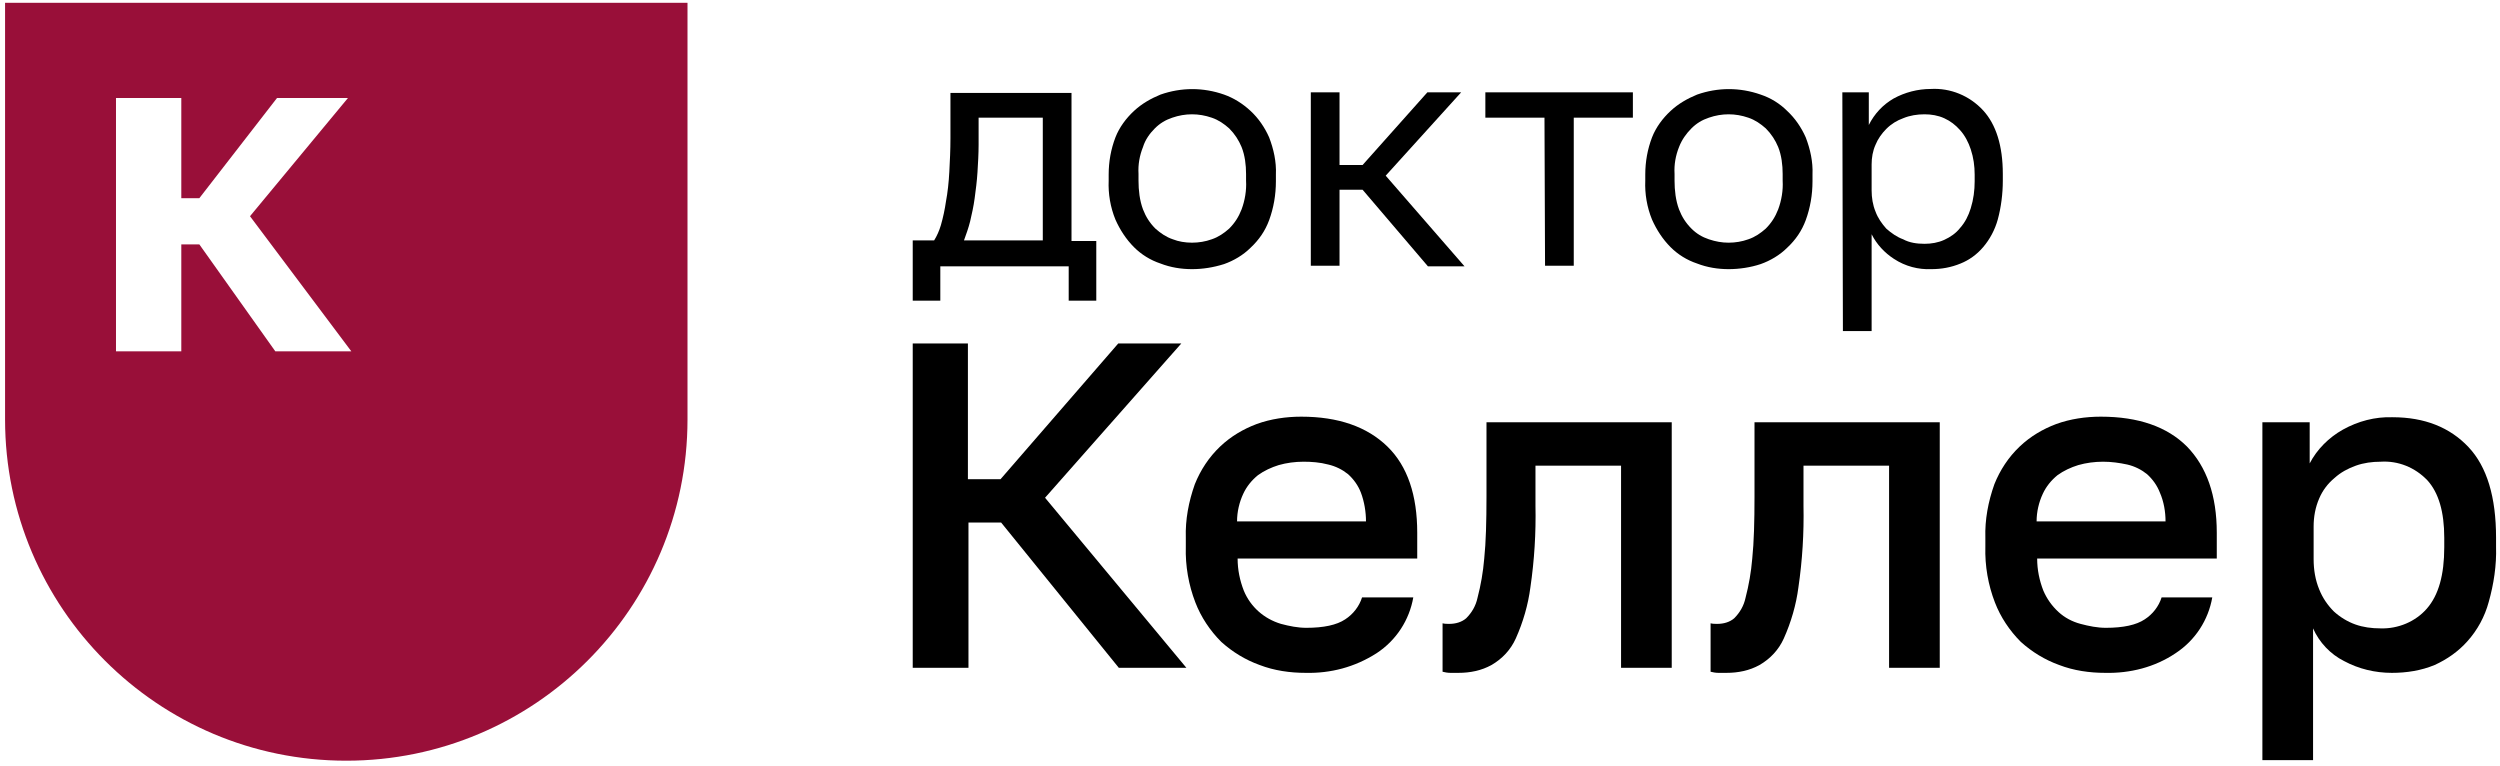 <?xml version="1.0" encoding="UTF-8"?> <svg xmlns="http://www.w3.org/2000/svg" width="444" height="136" viewBox="0 0 444 136" fill="none"><g clip-path="url(#clip0_158_354)"><path d="M162.1 42.7H165.9C166.4 41.9 166.8 41 167.1 40C167.5 38.6 167.8 37.2 168 35.8C168.3 34.2 168.5 32.4 168.6 30.5C168.7 28.6 168.8 26.6 168.8 24.6V16.5H190.3V42.8H194.7V53.4H189.8V47.3H167V53.4H162.1V42.7ZM185.2 42.7V20.9H173.8V25.7C173.8 27.3 173.7 29 173.6 30.6C173.5 32.2 173.3 33.7 173.1 35.2C172.9 36.7 172.6 38 172.3 39.3C172 40.5 171.6 41.6 171.2 42.7H185.2Z" fill="black"></path><path d="M211.7 47.8C209.8 47.8 207.9 47.5 206.1 46.8C204.3 46.2 202.7 45.2 201.4 43.9C200 42.5 198.9 40.8 198.1 39C197.2 36.8 196.8 34.4 196.9 32.1V31C196.9 28.7 197.3 26.5 198.1 24.4C198.8 22.6 200 21 201.4 19.7C202.8 18.4 204.4 17.5 206.1 16.8C209.8 15.5 213.7 15.5 217.4 16.8C219.1 17.4 220.7 18.4 222.1 19.7C223.5 21 224.6 22.6 225.4 24.4C226.2 26.5 226.7 28.7 226.6 31V32.2C226.6 34.6 226.2 36.9 225.4 39.1C224.7 41 223.6 42.6 222.1 44C220.8 45.3 219.1 46.3 217.4 46.9C215.5 47.5 213.6 47.8 211.7 47.8ZM211.7 43.1C212.9 43.1 214.1 42.9 215.2 42.5C216.4 42.1 217.4 41.4 218.3 40.6C219.3 39.6 220 38.5 220.5 37.2C221.1 35.6 221.4 33.8 221.3 32.1V30.9C221.3 29.3 221.1 27.6 220.5 26.1C220 24.9 219.3 23.8 218.3 22.8C217.4 22 216.4 21.3 215.2 20.9C212.9 20.1 210.5 20.1 208.2 20.9C207 21.3 206 21.9 205.1 22.8C204.2 23.7 203.4 24.8 203 26.1C202.4 27.6 202.1 29.2 202.2 30.9V32.1C202.2 33.8 202.4 35.6 203 37.2C203.5 38.5 204.2 39.6 205.2 40.6C206.1 41.4 207.1 42.1 208.3 42.5C209.3 42.9 210.5 43.1 211.7 43.1Z" fill="black"></path><path d="M232.8 16.4H237.9V29.3H242L253.5 16.4H259.5L246.1 31.2L260.1 47.3H253.6L242 33.7H237.9V47.2H232.8V16.4Z" fill="black"></path><path d="M274.3 20.9H263.8V16.4H290V20.9H279.5V47.2H274.4L274.3 20.9Z" fill="black"></path><path d="M307 47.8C305.1 47.8 303.2 47.5 301.4 46.8C299.6 46.2 298 45.2 296.7 43.9C295.3 42.5 294.2 40.8 293.4 39C292.5 36.8 292.1 34.4 292.2 32.1V31C292.2 28.7 292.6 26.5 293.4 24.4C294.1 22.6 295.3 21 296.7 19.7C298.1 18.4 299.7 17.5 301.4 16.8C305.1 15.5 309 15.5 312.7 16.8C314.5 17.4 316.1 18.4 317.4 19.7C318.8 21 319.9 22.6 320.7 24.4C321.5 26.5 322 28.7 321.9 31V32.2C321.9 34.6 321.5 36.9 320.7 39.1C320 41 318.9 42.6 317.4 44C316.1 45.3 314.4 46.3 312.7 46.9C310.9 47.5 308.9 47.8 307 47.8ZM307 43.1C308.2 43.1 309.4 42.9 310.5 42.5C311.7 42.1 312.7 41.4 313.6 40.6C314.6 39.6 315.3 38.5 315.8 37.2C316.4 35.6 316.7 33.8 316.6 32.1V30.9C316.6 29.3 316.4 27.6 315.8 26.1C315.3 24.9 314.6 23.8 313.6 22.8C312.7 22 311.7 21.3 310.5 20.9C308.2 20.1 305.8 20.1 303.5 20.9C302.3 21.3 301.3 21.9 300.4 22.8C299.5 23.7 298.7 24.8 298.2 26.1C297.6 27.6 297.3 29.2 297.4 30.9V32.1C297.4 33.8 297.6 35.6 298.2 37.2C298.7 38.5 299.4 39.6 300.4 40.6C301.3 41.5 302.3 42.1 303.5 42.5C304.7 42.9 305.8 43.1 307 43.1Z" fill="black"></path><path d="M327.2 16.4H331.9V22.2C332.9 20.2 334.4 18.6 336.3 17.5C338.3 16.4 340.6 15.8 342.9 15.8C346.4 15.6 349.8 17 352.2 19.6C354.5 22.1 355.7 25.9 355.7 30.9V32.1C355.7 34.4 355.4 36.8 354.8 39C354.3 40.8 353.4 42.5 352.2 43.9C351.1 45.2 349.7 46.2 348.2 46.8C346.5 47.5 344.8 47.8 343 47.8C340.7 47.9 338.4 47.3 336.4 46C334.7 44.9 333.3 43.4 332.4 41.6V58.8H327.3L327.2 16.4ZM341.8 43.3C343 43.3 344.2 43.1 345.3 42.6C346.4 42.1 347.4 41.4 348.1 40.5C349 39.5 349.6 38.3 350 37C350.5 35.4 350.7 33.8 350.7 32.2V31C350.7 29.5 350.5 28 350 26.5C349.6 25.3 349 24.1 348.1 23.1C347.3 22.2 346.4 21.5 345.3 21C344.2 20.5 343 20.3 341.8 20.3C340.5 20.3 339.2 20.5 338 21C336.9 21.4 335.9 22 335 22.9C334.2 23.7 333.5 24.7 333.1 25.7C332.6 26.8 332.4 28 332.4 29.2V33.8C332.4 35.1 332.6 36.4 333.1 37.6C333.5 38.7 334.2 39.7 335 40.6C335.9 41.4 336.9 42.1 338 42.5C339.1 43.1 340.4 43.3 341.8 43.3Z" fill="black"></path><path d="M162.1 61H171.9V85.1H177.7L198.6 61H209.8L185.6 88.4L210.7 118.6H198.7L177.8 92.8H172V118.6H162.1V61Z" fill="black"></path><path d="M231.9 119.5C229.1 119.5 226.3 119.1 223.7 118.1C221.2 117.2 218.9 115.8 216.9 114C214.9 112 213.3 109.6 212.3 107C211.1 103.9 210.5 100.5 210.6 97.1V95.5C210.5 92.3 211.1 89.1 212.2 86C213.2 83.5 214.7 81.2 216.7 79.3C218.6 77.5 220.8 76.2 223.2 75.3C225.7 74.4 228.4 74 231.1 74C237.7 74 242.8 75.8 246.4 79.3C250 82.8 251.7 88 251.7 94.6V99.2H219.8C219.8 101.2 220.2 103.1 220.9 104.9C222.1 107.8 224.5 109.9 227.5 110.8C229 111.2 230.5 111.5 232 111.5C235.1 111.5 237.4 111 238.9 110C240.3 109.1 241.4 107.7 241.9 106.1H251C250.3 110.1 248 113.7 244.5 116C240.6 118.5 236.3 119.6 231.9 119.5ZM231.5 82C230 82 228.5 82.2 227.1 82.6C225.8 83 224.5 83.6 223.4 84.4C222.3 85.3 221.4 86.4 220.8 87.7C220.1 89.2 219.7 90.9 219.7 92.6H242.6C242.6 90.9 242.3 89.1 241.7 87.5C241.2 86.2 240.4 85.1 239.4 84.2C238.4 83.4 237.2 82.8 235.9 82.5C234.4 82.1 232.9 82 231.5 82Z" fill="black"></path><path d="M259 119.5C258.6 119.5 258.1 119.5 257.6 119.5C257.1 119.5 256.6 119.4 256.2 119.3V110.7C256.6 110.8 257 110.8 257.4 110.8C258.5 110.8 259.6 110.5 260.4 109.8C261.4 108.8 262.1 107.6 262.4 106.2C263 103.9 263.4 101.6 263.6 99.2C263.9 96.3 264 92.6 264 88.2V75H296.9V118.6H287.9V82.7H272.7V89.8C272.8 94.7 272.5 99.5 271.8 104.3C271.4 107.4 270.5 110.5 269.2 113.4C268.3 115.4 266.8 117 264.9 118.1C263.1 119.1 261.1 119.5 259 119.5Z" fill="black"></path><path d="M306.6 119.5C306.2 119.5 305.7 119.5 305.2 119.5C304.7 119.5 304.2 119.4 303.8 119.3V110.7C304.2 110.8 304.6 110.8 305 110.8C306.1 110.8 307.2 110.5 308 109.8C309 108.8 309.7 107.6 310 106.2C310.6 103.9 311 101.6 311.2 99.2C311.5 96.3 311.6 92.6 311.6 88.2V75H344.5V118.6H335.5V82.7H320.3V89.8C320.4 94.7 320.1 99.5 319.4 104.3C319 107.4 318.1 110.5 316.8 113.4C315.9 115.4 314.4 117 312.5 118.1C310.7 119.1 308.7 119.5 306.6 119.5Z" fill="black"></path><path d="M373.9 119.5C371.1 119.5 368.3 119.1 365.7 118.1C363.2 117.2 360.9 115.8 358.9 114C356.9 112 355.3 109.6 354.3 107C353.1 103.9 352.5 100.5 352.6 97.1V95.5C352.5 92.3 353.1 89.1 354.2 86C355.2 83.5 356.7 81.2 358.7 79.3C360.6 77.5 362.8 76.2 365.2 75.3C367.7 74.4 370.4 74 373.1 74C379.8 74 384.9 75.8 388.4 79.3C391.9 82.9 393.7 88 393.7 94.6V99.2H361.8C361.8 101.2 362.2 103.1 362.9 104.9C363.5 106.3 364.4 107.6 365.6 108.7C366.7 109.7 368 110.4 369.5 110.8C371 111.2 372.5 111.5 374 111.5C377.1 111.5 379.4 111 380.9 110C382.3 109.1 383.4 107.7 383.9 106.1H392.9C392.2 110.1 389.9 113.7 386.4 116C382.7 118.5 378.3 119.6 373.9 119.5ZM373.5 82C372 82 370.5 82.2 369.1 82.6C367.8 83 366.5 83.6 365.4 84.4C364.3 85.3 363.4 86.4 362.8 87.7C362.1 89.2 361.7 90.9 361.7 92.6H384.6C384.6 90.9 384.3 89.1 383.6 87.5C383.1 86.2 382.3 85.1 381.3 84.2C380.3 83.4 379.1 82.8 377.8 82.5C376.4 82.2 375 82 373.5 82Z" fill="black"></path><path d="M401.8 75H410.2V82.3C411.5 79.8 413.6 77.7 416.1 76.3C418.8 74.8 421.8 74 424.9 74.1C430.6 74.1 435.1 75.9 438.4 79.4C441.7 82.9 443.3 88.3 443.3 95.5V97.1C443.4 100.4 442.9 103.7 442 106.9C441.3 109.5 440 111.9 438.2 113.9C436.6 115.7 434.6 117.1 432.4 118.1C430 119.1 427.4 119.5 424.8 119.5C421.8 119.5 418.9 118.8 416.3 117.4C413.9 116.2 411.9 114.1 410.8 111.6V135H401.8V75ZM422.8 111.6C425.9 111.7 429 110.4 431 108.1C433.1 105.7 434.1 102.1 434.1 97.2V95.5C434.1 90.9 433.1 87.5 431.1 85.3C428.9 83 425.9 81.8 422.8 82C421.3 82 419.8 82.2 418.4 82.7C417 83.2 415.7 83.9 414.6 84.9C413.4 85.9 412.5 87.1 411.9 88.5C411.2 90.1 410.9 91.8 410.9 93.5V99.3C410.9 101.2 411.2 103 411.9 104.7C412.5 106.2 413.4 107.5 414.5 108.6C415.6 109.6 416.9 110.4 418.3 110.9C419.7 111.4 421.2 111.6 422.8 111.6Z" fill="black"></path><path d="M0.9 0.5V74.5C0.9 107.9 28 135.1 61.5 135.1C94.9 135.1 122.1 108 122.1 74.5V0.5H0.9ZM48.9 62.4L35.4 43.4H32.2V62.4H20.6V17.4H32.2V35.2H35.4L49.2 17.4H61.8L44.4 38.4L62.4 62.4H48.9Z" fill="#990F39"></path></g><defs><clipPath id="clip0_158_354"><rect width="444" height="136" fill="white"></rect></clipPath></defs></svg> 